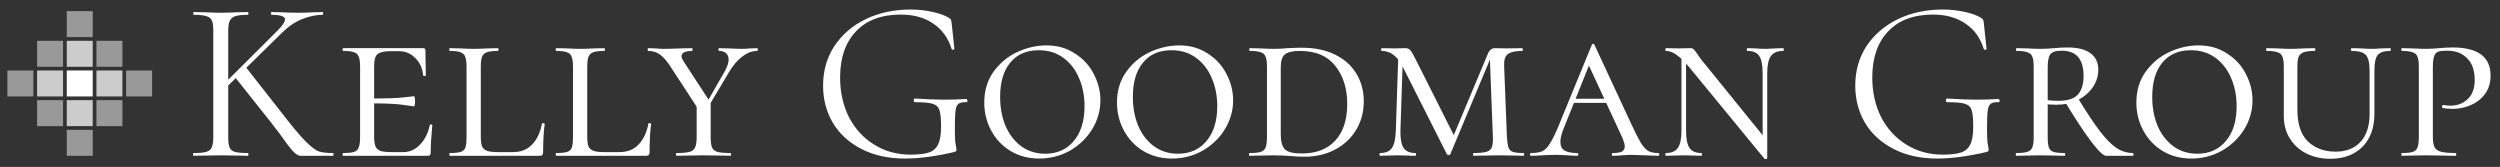 <svg width="674" height="45" viewBox="0 0 674 45" fill="none" xmlns="http://www.w3.org/2000/svg">
<rect x="0" y="0" width="674" height="45" fill="#333333" stroke="none"/>
<g clip-path="url(#clip0_3067_2562)">
<rect x="2" y="19" width="7" height="7" fill="white" fill-opacity="0.5"/>
<rect x="34" y="19" width="7" height="7" fill="white" fill-opacity="0.5"/>
<rect x="10" y="19" width="7" height="7" fill="white" fill-opacity="0.75"/>
<rect x="26" y="19" width="7" height="7" fill="white" fill-opacity="0.75"/>
<rect x="18" y="27" width="7" height="7" fill="white" fill-opacity="0.75"/>
<rect x="18" y="19" width="7" height="7" fill="white"/>
<rect x="10" y="11" width="7" height="7" fill="white" fill-opacity="0.5"/>
<rect x="26" y="11" width="7" height="7" fill="white" fill-opacity="0.5"/>
<rect x="10" y="27" width="7" height="7" fill="white" fill-opacity="0.5"/>
<rect x="26" y="27" width="7" height="7" fill="white" fill-opacity="0.5"/>
<rect x="18" y="11" width="7" height="7" fill="white" fill-opacity="0.75"/>
<rect x="18" y="3" width="7" height="7" fill="white" fill-opacity="0.5"/>
<rect x="18" y="35" width="7" height="7" fill="white" fill-opacity="0.5"/>
<path d="M57.502 8.272C57.502 7.032 57.378 6.123 57.13 5.544C56.882 4.965 56.386 4.573 55.642 4.366C54.939 4.118 53.803 3.994 52.232 3.994C52.149 3.994 52.108 3.87 52.108 3.622C52.108 3.374 52.149 3.25 52.232 3.25L55.332 3.312C57.068 3.395 58.453 3.436 59.486 3.436C60.685 3.436 62.152 3.395 63.888 3.312L66.802 3.25C66.926 3.25 66.988 3.374 66.988 3.622C66.988 3.87 66.926 3.994 66.802 3.994C65.273 3.994 64.136 4.118 63.392 4.366C62.689 4.614 62.193 5.048 61.904 5.668C61.656 6.247 61.532 7.156 61.532 8.396V36.978C61.532 38.259 61.656 39.189 61.904 39.768C62.152 40.347 62.627 40.739 63.33 40.946C64.074 41.153 65.231 41.256 66.802 41.256C66.926 41.256 66.988 41.38 66.988 41.628C66.988 41.876 66.926 42 66.802 42C65.562 42 64.57 41.979 63.826 41.938L59.486 41.876L55.27 41.938C54.526 41.979 53.493 42 52.17 42C52.087 42 52.046 41.876 52.046 41.628C52.046 41.38 52.087 41.256 52.17 41.256C53.741 41.256 54.877 41.153 55.58 40.946C56.324 40.739 56.82 40.347 57.068 39.768C57.357 39.148 57.502 38.218 57.502 36.978V8.272ZM63.206 20.61L66.306 18.13L75.358 29.662C78.375 33.589 80.669 36.358 82.24 37.97C83.852 39.582 85.092 40.533 85.96 40.822C86.828 41.111 88.089 41.256 89.742 41.256C89.866 41.256 89.928 41.38 89.928 41.628C89.928 41.876 89.866 42 89.742 42H82.798C82.467 42 81.868 42 81 42C80.173 42.041 78.995 41.008 77.466 38.9C75.937 36.751 74.469 34.787 73.064 33.01L63.206 20.61ZM74.8 8.272C76.164 6.908 76.846 5.895 76.846 5.234C76.846 4.407 75.627 3.994 73.188 3.994C73.105 3.994 73.064 3.87 73.064 3.622C73.064 3.374 73.105 3.25 73.188 3.25L75.854 3.312C77.507 3.395 79.016 3.436 80.38 3.436C81.744 3.436 83.17 3.395 84.658 3.312L86.952 3.25C87.076 3.25 87.138 3.374 87.138 3.622C87.138 3.87 87.076 3.994 86.952 3.994C85.257 3.994 83.459 4.366 81.558 5.11C79.657 5.854 77.879 7.032 76.226 8.644L60.354 24.206H58.804L74.8 8.272ZM92.494 42C92.412 42 92.37 41.876 92.37 41.628C92.37 41.38 92.412 41.256 92.494 41.256C93.858 41.256 94.85 41.153 95.47 40.946C96.09 40.739 96.504 40.347 96.71 39.768C96.958 39.148 97.082 38.218 97.082 36.978V18.006C97.082 16.766 96.958 15.857 96.71 15.278C96.504 14.699 96.09 14.307 95.47 14.1C94.85 13.852 93.858 13.728 92.494 13.728C92.412 13.728 92.37 13.604 92.37 13.356C92.37 13.108 92.412 12.984 92.494 12.984H114.07C114.484 12.984 114.69 13.149 114.69 13.48L114.752 17.324C114.794 18.109 114.814 19.101 114.814 20.3C114.814 20.424 114.69 20.486 114.442 20.486C114.194 20.486 114.07 20.424 114.07 20.3C113.905 18.399 113.202 16.849 111.962 15.65C110.764 14.41 109.276 13.79 107.498 13.79H105.762C104.316 13.79 103.262 13.914 102.6 14.162C101.939 14.369 101.484 14.761 101.236 15.34C100.988 15.919 100.864 16.828 100.864 18.068V36.73C100.864 37.929 100.988 38.838 101.236 39.458C101.484 40.037 101.939 40.45 102.6 40.698C103.303 40.905 104.357 41.008 105.762 41.008H108.738C110.433 41.008 111.921 40.347 113.202 39.024C114.525 37.66 115.414 35.903 115.868 33.754C115.868 33.63 115.972 33.568 116.178 33.568C116.426 33.568 116.55 33.63 116.55 33.754C116.261 36.73 116.116 39.169 116.116 41.07C116.116 41.401 116.054 41.649 115.93 41.814C115.806 41.938 115.558 42 115.186 42H92.494ZM111.59 28.67C111.425 28.67 110.516 28.546 108.862 28.298C107.25 28.009 104.068 27.864 99.314 27.864V26.562C104.026 26.562 107.188 26.459 108.8 26.252C110.454 26.045 111.384 25.942 111.59 25.942C111.797 25.942 111.9 26.376 111.9 27.244C111.9 28.195 111.797 28.67 111.59 28.67ZM129.624 36.73C129.624 37.929 129.727 38.817 129.934 39.396C130.182 39.975 130.616 40.388 131.236 40.636C131.897 40.884 132.869 41.008 134.15 41.008H138.304C140.453 41.008 142.169 40.326 143.45 38.962C144.773 37.598 145.661 35.717 146.116 33.32C146.116 33.237 146.199 33.196 146.364 33.196C146.488 33.196 146.591 33.217 146.674 33.258C146.798 33.299 146.86 33.361 146.86 33.444C146.571 35.345 146.426 37.887 146.426 41.07C146.426 41.401 146.343 41.649 146.178 41.814C146.054 41.938 145.827 42 145.496 42H121.254C121.171 42 121.13 41.876 121.13 41.628C121.13 41.38 121.171 41.256 121.254 41.256C122.618 41.256 123.61 41.153 124.23 40.946C124.85 40.739 125.263 40.347 125.47 39.768C125.677 39.148 125.78 38.218 125.78 36.978V18.006C125.78 16.766 125.656 15.857 125.408 15.278C125.201 14.699 124.788 14.307 124.168 14.1C123.548 13.852 122.577 13.728 121.254 13.728C121.171 13.728 121.13 13.604 121.13 13.356C121.13 13.108 121.171 12.984 121.254 12.984L124.044 13.046C125.615 13.129 126.834 13.17 127.702 13.17C128.735 13.17 130.037 13.129 131.608 13.046L134.212 12.984C134.336 12.984 134.398 13.108 134.398 13.356C134.398 13.604 134.336 13.728 134.212 13.728C132.848 13.728 131.856 13.852 131.236 14.1C130.616 14.307 130.182 14.72 129.934 15.34C129.727 15.919 129.624 16.828 129.624 18.068V36.73ZM158.323 36.73C158.323 37.929 158.427 38.817 158.633 39.396C158.881 39.975 159.315 40.388 159.935 40.636C160.597 40.884 161.568 41.008 162.849 41.008H167.003C169.153 41.008 170.868 40.326 172.149 38.962C173.472 37.598 174.361 35.717 174.815 33.32C174.815 33.237 174.898 33.196 175.063 33.196C175.187 33.196 175.291 33.217 175.373 33.258C175.497 33.299 175.559 33.361 175.559 33.444C175.27 35.345 175.125 37.887 175.125 41.07C175.125 41.401 175.043 41.649 174.877 41.814C174.753 41.938 174.526 42 174.195 42H149.953C149.871 42 149.829 41.876 149.829 41.628C149.829 41.38 149.871 41.256 149.953 41.256C151.317 41.256 152.309 41.153 152.929 40.946C153.549 40.739 153.963 40.347 154.169 39.768C154.376 39.148 154.479 38.218 154.479 36.978V18.006C154.479 16.766 154.355 15.857 154.107 15.278C153.901 14.699 153.487 14.307 152.867 14.1C152.247 13.852 151.276 13.728 149.953 13.728C149.871 13.728 149.829 13.604 149.829 13.356C149.829 13.108 149.871 12.984 149.953 12.984L152.743 13.046C154.314 13.129 155.533 13.17 156.401 13.17C157.435 13.17 158.737 13.129 160.307 13.046L162.911 12.984C163.035 12.984 163.097 13.108 163.097 13.356C163.097 13.604 163.035 13.728 162.911 13.728C161.547 13.728 160.555 13.852 159.935 14.1C159.315 14.307 158.881 14.72 158.633 15.34C158.427 15.919 158.323 16.828 158.323 18.068V36.73ZM195.383 19.246C196.085 17.965 196.437 16.911 196.437 16.084C196.437 15.34 196.209 14.761 195.755 14.348C195.3 13.935 194.659 13.728 193.833 13.728C193.75 13.728 193.709 13.604 193.709 13.356C193.709 13.108 193.75 12.984 193.833 12.984L196.437 13.046C197.759 13.129 199.02 13.17 200.219 13.17C200.797 13.17 201.5 13.129 202.327 13.046L204.125 12.984C204.249 12.984 204.311 13.108 204.311 13.356C204.311 13.604 204.249 13.728 204.125 13.728C202.802 13.728 201.479 14.224 200.157 15.216C198.875 16.167 197.697 17.531 196.623 19.308L190.051 30.344L189.307 29.848L195.383 19.246ZM180.875 18.13C179.841 16.518 178.87 15.381 177.961 14.72C177.051 14.059 175.977 13.728 174.737 13.728C174.654 13.728 174.613 13.604 174.613 13.356C174.613 13.108 174.654 12.984 174.737 12.984L176.721 13.046C177.63 13.129 178.312 13.17 178.767 13.17C180.007 13.17 181.577 13.129 183.479 13.046L186.579 12.984C186.661 12.984 186.703 13.108 186.703 13.356C186.703 13.604 186.661 13.728 186.579 13.728C185.669 13.728 184.967 13.852 184.471 14.1C183.975 14.348 183.727 14.699 183.727 15.154C183.727 15.485 183.913 15.939 184.285 16.518L191.477 27.554L188.811 30.282L180.875 18.13ZM191.601 27.306V36.978C191.601 38.259 191.725 39.189 191.973 39.768C192.221 40.347 192.696 40.739 193.399 40.946C194.143 41.153 195.321 41.256 196.933 41.256C197.057 41.256 197.119 41.38 197.119 41.628C197.119 41.876 197.057 42 196.933 42C195.651 42 194.659 41.979 193.957 41.938L189.679 41.876L185.649 41.938C184.863 41.979 183.789 42 182.425 42C182.301 42 182.239 41.876 182.239 41.628C182.239 41.38 182.301 41.256 182.425 41.256C183.995 41.256 185.153 41.153 185.897 40.946C186.641 40.739 187.137 40.347 187.385 39.768C187.674 39.148 187.819 38.218 187.819 36.978V27.864L191.601 27.306ZM243.975 42.744C239.47 42.744 235.543 41.876 232.195 40.14C228.847 38.404 226.285 36.048 224.507 33.072C222.771 30.096 221.903 26.769 221.903 23.09C221.903 19.081 222.916 15.526 224.941 12.426C227.008 9.326 229.819 6.908 233.373 5.172C236.969 3.436 241.02 2.568 245.525 2.568C247.551 2.568 249.473 2.775 251.291 3.188C253.151 3.56 254.66 4.097 255.817 4.8C256.148 5.007 256.334 5.193 256.375 5.358C256.458 5.482 256.52 5.771 256.561 6.226L257.305 13.17C257.305 13.294 257.181 13.377 256.933 13.418C256.727 13.418 256.603 13.356 256.561 13.232C255.652 10.256 253.999 7.962 251.601 6.35C249.245 4.738 246.331 3.932 242.859 3.932C237.651 3.932 233.621 5.441 230.769 8.458C227.917 11.475 226.491 15.609 226.491 20.858C226.491 24.867 227.297 28.463 228.909 31.646C230.563 34.787 232.836 37.247 235.729 39.024C238.623 40.801 241.867 41.69 245.463 41.69C247.571 41.69 249.204 41.504 250.361 41.132C251.519 40.76 252.366 40.037 252.903 38.962C253.441 37.887 253.709 36.296 253.709 34.188C253.709 32.039 253.565 30.551 253.275 29.724C253.027 28.856 252.428 28.277 251.477 27.988C250.568 27.699 248.977 27.554 246.703 27.554C246.455 27.554 246.331 27.389 246.331 27.058C246.331 26.934 246.352 26.831 246.393 26.748C246.476 26.624 246.559 26.562 246.641 26.562C249.865 26.769 252.469 26.872 254.453 26.872C256.396 26.872 258.421 26.81 260.529 26.686C260.612 26.686 260.674 26.748 260.715 26.872C260.798 26.955 260.839 27.037 260.839 27.12C260.839 27.409 260.736 27.554 260.529 27.554C259.537 27.513 258.835 27.657 258.421 27.988C258.008 28.277 257.739 28.897 257.615 29.848C257.491 30.799 257.429 32.452 257.429 34.808C257.429 36.668 257.491 37.991 257.615 38.776C257.781 39.561 257.863 40.057 257.863 40.264C257.863 40.512 257.822 40.677 257.739 40.76C257.657 40.843 257.471 40.925 257.181 41.008C252.18 42.165 247.778 42.744 243.975 42.744ZM280.175 42.744C277.282 42.744 274.698 42.062 272.425 40.698C270.193 39.334 268.457 37.495 267.217 35.18C265.977 32.865 265.357 30.365 265.357 27.678C265.357 24.454 266.184 21.685 267.837 19.37C269.532 17.014 271.66 15.237 274.223 14.038C276.827 12.839 279.472 12.24 282.159 12.24C285.052 12.24 287.594 12.963 289.785 14.41C292.017 15.815 293.712 17.655 294.869 19.928C296.068 22.201 296.667 24.578 296.667 27.058C296.667 29.827 295.923 32.431 294.435 34.87C292.947 37.267 290.942 39.189 288.421 40.636C285.9 42.041 283.151 42.744 280.175 42.744ZM281.787 41.442C285.011 41.442 287.574 40.305 289.475 38.032C291.418 35.759 292.389 32.617 292.389 28.608C292.389 25.839 291.893 23.317 290.901 21.044C289.95 18.771 288.545 16.952 286.685 15.588C284.825 14.224 282.614 13.542 280.051 13.542C276.744 13.542 274.182 14.658 272.363 16.89C270.544 19.081 269.635 22.16 269.635 26.128C269.635 28.98 270.11 31.563 271.061 33.878C272.053 36.193 273.458 38.032 275.277 39.396C277.137 40.76 279.307 41.442 281.787 41.442ZM315.958 42.744C313.065 42.744 310.482 42.062 308.208 40.698C305.976 39.334 304.24 37.495 303 35.18C301.76 32.865 301.14 30.365 301.14 27.678C301.14 24.454 301.967 21.685 303.62 19.37C305.315 17.014 307.444 15.237 310.006 14.038C312.61 12.839 315.256 12.24 317.942 12.24C320.836 12.24 323.378 12.963 325.568 14.41C327.8 15.815 329.495 17.655 330.652 19.928C331.851 22.201 332.45 24.578 332.45 27.058C332.45 29.827 331.706 32.431 330.218 34.87C328.73 37.267 326.726 39.189 324.204 40.636C321.683 42.041 318.934 42.744 315.958 42.744ZM317.57 41.442C320.794 41.442 323.357 40.305 325.258 38.032C327.201 35.759 328.172 32.617 328.172 28.608C328.172 25.839 327.676 23.317 326.684 21.044C325.734 18.771 324.328 16.952 322.468 15.588C320.608 14.224 318.397 13.542 315.834 13.542C312.528 13.542 309.965 14.658 308.146 16.89C306.328 19.081 305.418 22.16 305.418 26.128C305.418 28.98 305.894 31.563 306.844 33.878C307.836 36.193 309.242 38.032 311.06 39.396C312.92 40.76 315.09 41.442 317.57 41.442ZM351.679 42.248C350.522 42.248 349.22 42.186 347.773 42.062C347.277 42.021 346.657 41.979 345.913 41.938C345.169 41.897 344.322 41.876 343.371 41.876L339.713 41.938C339.011 41.979 338.06 42 336.861 42C336.779 42 336.737 41.876 336.737 41.628C336.737 41.38 336.779 41.256 336.861 41.256C338.267 41.256 339.279 41.153 339.899 40.946C340.561 40.739 340.995 40.347 341.201 39.768C341.449 39.148 341.573 38.218 341.573 36.978V18.006C341.573 16.766 341.449 15.857 341.201 15.278C340.995 14.699 340.561 14.307 339.899 14.1C339.279 13.852 338.287 13.728 336.923 13.728C336.841 13.728 336.799 13.604 336.799 13.356C336.799 13.108 336.841 12.984 336.923 12.984L339.713 13.046C341.284 13.129 342.503 13.17 343.371 13.17C344.653 13.17 345.934 13.108 347.215 12.984C348.869 12.901 350.109 12.86 350.935 12.86C354.407 12.86 357.404 13.48 359.925 14.72C362.447 15.96 364.369 17.675 365.691 19.866C367.014 22.057 367.675 24.537 367.675 27.306C367.675 30.158 366.993 32.721 365.629 34.994C364.265 37.267 362.364 39.045 359.925 40.326C357.528 41.607 354.779 42.248 351.679 42.248ZM350.935 41.38C354.821 41.38 357.838 40.223 359.987 37.908C362.137 35.593 363.211 32.287 363.211 27.988C363.211 23.855 362.137 20.445 359.987 17.758C357.879 15.071 354.697 13.728 350.439 13.728C348.538 13.728 347.195 14.038 346.409 14.658C345.665 15.278 345.293 16.435 345.293 18.13V36.296C345.293 38.156 345.665 39.479 346.409 40.264C347.195 41.008 348.703 41.38 350.935 41.38ZM376.998 14.348L378.238 14.534L377.556 35.242C377.514 37.433 377.804 38.983 378.424 39.892C379.044 40.801 380.098 41.256 381.586 41.256C381.71 41.256 381.772 41.38 381.772 41.628C381.772 41.876 381.71 42 381.586 42C380.718 42 380.056 41.979 379.602 41.938L376.874 41.876L374.27 41.938C373.732 41.979 372.988 42 372.038 42C371.955 42 371.914 41.876 371.914 41.628C371.914 41.38 371.955 41.256 372.038 41.256C373.567 41.256 374.642 40.801 375.262 39.892C375.882 38.983 376.233 37.433 376.316 35.242L376.998 14.348ZM410.788 41.256C410.87 41.256 410.912 41.38 410.912 41.628C410.912 41.876 410.87 42 410.788 42C409.63 42 408.721 41.979 408.06 41.938L404.402 41.876L400.186 41.938C399.483 41.979 398.512 42 397.272 42C397.189 42 397.148 41.876 397.148 41.628C397.148 41.38 397.189 41.256 397.272 41.256C398.801 41.256 399.938 41.153 400.682 40.946C401.426 40.739 401.922 40.347 402.17 39.768C402.418 39.148 402.521 38.218 402.48 36.978L401.612 14.224L402.666 13.728L391.01 41.566C390.927 41.731 390.782 41.814 390.576 41.814C390.328 41.814 390.162 41.731 390.08 41.566L378.238 18.13C376.791 15.195 374.89 13.728 372.534 13.728C372.41 13.728 372.348 13.604 372.348 13.356C372.348 13.108 372.41 12.984 372.534 12.984L375.944 13.046L378.92 12.984C379.457 12.984 379.891 13.17 380.222 13.542C380.552 13.914 381.069 14.803 381.772 16.208L392.25 37.04L390.514 39.83L401.116 14.534C401.281 14.079 401.529 13.707 401.86 13.418C402.232 13.129 402.604 12.984 402.976 12.984L406.262 13.046L410.416 12.984C410.498 12.984 410.54 13.108 410.54 13.356C410.54 13.604 410.498 13.728 410.416 13.728C408.556 13.728 407.254 14.017 406.51 14.596C405.766 15.133 405.435 16.229 405.518 17.882L406.262 36.978C406.344 38.259 406.489 39.189 406.696 39.768C406.902 40.347 407.295 40.739 407.874 40.946C408.494 41.153 409.465 41.256 410.788 41.256ZM424.333 26.624H435.617L436.051 27.74H423.341L424.333 26.624ZM447.087 41.256C447.253 41.256 447.335 41.38 447.335 41.628C447.335 41.876 447.253 42 447.087 42C446.343 42 445.145 41.959 443.491 41.876C441.838 41.793 440.639 41.752 439.895 41.752C439.234 41.752 438.366 41.793 437.291 41.876C436.217 41.959 435.39 42 434.811 42C434.646 42 434.563 41.876 434.563 41.628C434.563 41.38 434.646 41.256 434.811 41.256C435.927 41.256 436.733 41.132 437.229 40.884C437.767 40.595 438.035 40.119 438.035 39.458C438.035 38.879 437.767 37.991 437.229 36.792L427.805 16.456L429.417 15.092L421.667 34.374C421.006 35.945 420.675 37.247 420.675 38.28C420.675 39.355 421.047 40.119 421.791 40.574C422.535 41.029 423.672 41.256 425.201 41.256C425.408 41.256 425.511 41.38 425.511 41.628C425.511 41.876 425.408 42 425.201 42C424.581 42 423.734 41.959 422.659 41.876C421.502 41.793 420.427 41.752 419.435 41.752C418.402 41.752 417.183 41.793 415.777 41.876C414.537 41.959 413.545 42 412.801 42C412.595 42 412.491 41.876 412.491 41.628C412.491 41.38 412.595 41.256 412.801 41.256C414.083 41.256 415.095 41.091 415.839 40.76C416.583 40.388 417.265 39.685 417.885 38.652C418.547 37.619 419.332 36.007 420.241 33.816L429.169 12.054C429.252 11.889 429.376 11.806 429.541 11.806C429.707 11.806 429.81 11.889 429.851 12.054L439.833 33.506C440.908 35.821 441.755 37.495 442.375 38.528C443.037 39.561 443.698 40.285 444.359 40.698C445.062 41.07 445.971 41.256 447.087 41.256ZM453.324 14.348L454.564 14.534V35.242C454.564 37.433 454.874 38.983 455.494 39.892C456.114 40.801 457.189 41.256 458.718 41.256C458.801 41.256 458.842 41.38 458.842 41.628C458.842 41.876 458.801 42 458.718 42C457.809 42 457.106 41.979 456.61 41.938L454.006 41.876L451.34 41.938C450.803 41.979 450.059 42 449.108 42C449.025 42 448.984 41.876 448.984 41.628C448.984 41.38 449.025 41.256 449.108 41.256C450.637 41.256 451.712 40.801 452.332 39.892C452.993 38.983 453.324 37.433 453.324 35.242V14.348ZM476.45 42.682C476.45 42.765 476.347 42.827 476.14 42.868C475.933 42.909 475.789 42.889 475.706 42.806L455.37 18.068C454.047 16.497 452.89 15.381 451.898 14.72C450.947 14.059 450.017 13.728 449.108 13.728C449.025 13.728 448.984 13.604 448.984 13.356C448.984 13.108 449.025 12.984 449.108 12.984L452.58 13.046L455.866 12.984C456.155 12.984 456.383 13.067 456.548 13.232C456.755 13.397 457.044 13.749 457.416 14.286C457.747 14.823 458.201 15.464 458.78 16.208L475.83 37.226L476.45 42.682ZM476.45 42.682L475.21 40.76V19.742C475.21 17.551 474.9 16.001 474.28 15.092C473.701 14.183 472.647 13.728 471.118 13.728C470.994 13.728 470.932 13.604 470.932 13.356C470.932 13.108 470.994 12.984 471.118 12.984L473.226 13.046C474.301 13.129 475.169 13.17 475.83 13.17C476.491 13.17 477.401 13.129 478.558 13.046L480.728 12.984C480.852 12.984 480.914 13.108 480.914 13.356C480.914 13.604 480.852 13.728 480.728 13.728C479.199 13.728 478.103 14.183 477.442 15.092C476.781 16.001 476.45 17.551 476.45 19.742V42.682ZM522.249 42.744C517.743 42.744 513.817 41.876 510.469 40.14C507.121 38.404 504.558 36.048 502.781 33.072C501.045 30.096 500.177 26.769 500.177 23.09C500.177 19.081 501.189 15.526 503.215 12.426C505.281 9.326 508.092 6.908 511.647 5.172C515.243 3.436 519.293 2.568 523.799 2.568C525.824 2.568 527.746 2.775 529.565 3.188C531.425 3.56 532.933 4.097 534.091 4.8C534.421 5.007 534.607 5.193 534.649 5.358C534.731 5.482 534.793 5.771 534.835 6.226L535.579 13.17C535.579 13.294 535.455 13.377 535.207 13.418C535 13.418 534.876 13.356 534.835 13.232C533.925 10.256 532.272 7.962 529.875 6.35C527.519 4.738 524.605 3.932 521.133 3.932C515.925 3.932 511.895 5.441 509.043 8.458C506.191 11.475 504.765 15.609 504.765 20.858C504.765 24.867 505.571 28.463 507.183 31.646C508.836 34.787 511.109 37.247 514.003 39.024C516.896 40.801 520.141 41.69 523.737 41.69C525.845 41.69 527.477 41.504 528.635 41.132C529.792 40.76 530.639 40.037 531.177 38.962C531.714 37.887 531.983 36.296 531.983 34.188C531.983 32.039 531.838 30.551 531.549 29.724C531.301 28.856 530.701 28.277 529.751 27.988C528.841 27.699 527.25 27.554 524.977 27.554C524.729 27.554 524.605 27.389 524.605 27.058C524.605 26.934 524.625 26.831 524.667 26.748C524.749 26.624 524.832 26.562 524.915 26.562C528.139 26.769 530.743 26.872 532.727 26.872C534.669 26.872 536.695 26.81 538.803 26.686C538.885 26.686 538.947 26.748 538.989 26.872C539.071 26.955 539.113 27.037 539.113 27.12C539.113 27.409 539.009 27.554 538.803 27.554C537.811 27.513 537.108 27.657 536.695 27.988C536.281 28.277 536.013 28.897 535.889 29.848C535.765 30.799 535.703 32.452 535.703 34.808C535.703 36.668 535.765 37.991 535.889 38.776C536.054 39.561 536.137 40.057 536.137 40.264C536.137 40.512 536.095 40.677 536.013 40.76C535.93 40.843 535.744 40.925 535.455 41.008C530.453 42.165 526.051 42.744 522.249 42.744ZM556.65 41.256C556.733 41.256 556.774 41.38 556.774 41.628C556.774 41.876 556.733 42 556.65 42C555.493 42 554.604 41.979 553.984 41.938L550.078 41.876L546.42 41.938C545.718 41.979 544.767 42 543.568 42C543.486 42 543.444 41.876 543.444 41.628C543.444 41.38 543.486 41.256 543.568 41.256C544.932 41.256 545.924 41.153 546.544 40.946C547.206 40.739 547.66 40.347 547.908 39.768C548.156 39.148 548.28 38.218 548.28 36.978V18.006C548.28 16.766 548.156 15.857 547.908 15.278C547.702 14.699 547.268 14.307 546.606 14.1C545.986 13.852 544.994 13.728 543.63 13.728C543.548 13.728 543.506 13.604 543.506 13.356C543.506 13.108 543.548 12.984 543.63 12.984L546.482 13.046C547.97 13.129 549.169 13.17 550.078 13.17C550.822 13.17 551.504 13.149 552.124 13.108C552.786 13.067 553.344 13.025 553.798 12.984C555.121 12.86 556.34 12.798 557.456 12.798C560.143 12.798 562.189 13.315 563.594 14.348C565 15.381 565.702 16.869 565.702 18.812C565.702 20.507 565.206 22.077 564.214 23.524C563.222 24.971 561.858 26.128 560.122 26.996C558.386 27.823 556.485 28.236 554.418 28.236C553.096 28.236 551.959 28.153 551.008 27.988L550.946 26.748C551.98 27.037 553.282 27.182 554.852 27.182C557.415 27.182 559.192 26.624 560.184 25.508C561.218 24.351 561.734 22.677 561.734 20.486C561.734 15.939 559.771 13.666 555.844 13.666C554.274 13.666 553.24 13.997 552.744 14.658C552.29 15.319 552.062 16.477 552.062 18.13V36.978C552.062 38.259 552.166 39.189 552.372 39.768C552.579 40.347 552.992 40.739 553.612 40.946C554.232 41.153 555.245 41.256 556.65 41.256ZM575.064 41.256C575.147 41.256 575.188 41.38 575.188 41.628C575.188 41.876 575.147 42 575.064 42H567.81C567.066 42 565.723 40.719 563.78 38.156C561.838 35.593 559.523 32.08 556.836 27.616L560.122 26.314C562.52 30.241 564.524 33.258 566.136 35.366C567.748 37.474 569.236 38.983 570.6 39.892C572.006 40.801 573.494 41.256 575.064 41.256ZM590.78 42.744C587.887 42.744 585.304 42.062 583.03 40.698C580.798 39.334 579.062 37.495 577.822 35.18C576.582 32.865 575.962 30.365 575.962 27.678C575.962 24.454 576.789 21.685 578.442 19.37C580.137 17.014 582.266 15.237 584.828 14.038C587.432 12.839 590.078 12.24 592.764 12.24C595.658 12.24 598.2 12.963 600.39 14.41C602.622 15.815 604.317 17.655 605.474 19.928C606.673 22.201 607.272 24.578 607.272 27.058C607.272 29.827 606.528 32.431 605.04 34.87C603.552 37.267 601.548 39.189 599.026 40.636C596.505 42.041 593.756 42.744 590.78 42.744ZM592.392 41.442C595.616 41.442 598.179 40.305 600.08 38.032C602.023 35.759 602.994 32.617 602.994 28.608C602.994 25.839 602.498 23.317 601.506 21.044C600.556 18.771 599.15 16.952 597.29 15.588C595.43 14.224 593.219 13.542 590.656 13.542C587.35 13.542 584.787 14.658 582.968 16.89C581.15 19.081 580.24 22.16 580.24 26.128C580.24 28.98 580.716 31.563 581.666 33.878C582.658 36.193 584.064 38.032 585.882 39.396C587.742 40.76 589.912 41.442 592.392 41.442ZM638.84 19.06C638.84 16.993 638.509 15.588 637.848 14.844C637.186 14.1 635.905 13.728 634.004 13.728C633.88 13.728 633.818 13.604 633.818 13.356C633.818 13.108 633.88 12.984 634.004 12.984L636.484 13.046C637.724 13.129 638.716 13.17 639.46 13.17C640.038 13.17 640.906 13.129 642.064 13.046L644.42 12.984C644.502 12.984 644.544 13.108 644.544 13.356C644.544 13.604 644.502 13.728 644.42 13.728C642.766 13.728 641.63 14.1 641.01 14.844C640.431 15.588 640.142 16.993 640.142 19.06V30.592C640.142 34.436 639.067 37.433 636.918 39.582C634.768 41.731 631.875 42.806 628.238 42.806C625.923 42.806 623.815 42.351 621.914 41.442C620.012 40.491 618.504 39.148 617.388 37.412C616.272 35.676 615.714 33.609 615.714 31.212V18.006C615.714 16.766 615.59 15.857 615.342 15.278C615.135 14.699 614.701 14.307 614.04 14.1C613.42 13.852 612.448 13.728 611.126 13.728C611.002 13.728 610.94 13.604 610.94 13.356C610.94 13.108 611.002 12.984 611.126 12.984L613.916 13.046C615.404 13.129 616.582 13.17 617.45 13.17C618.483 13.17 619.785 13.129 621.356 13.046L624.022 12.984C624.146 12.984 624.208 13.108 624.208 13.356C624.208 13.604 624.146 13.728 624.022 13.728C622.699 13.728 621.707 13.852 621.046 14.1C620.384 14.348 619.93 14.782 619.682 15.402C619.475 15.981 619.372 16.89 619.372 18.13V29.6C619.372 33.444 620.322 36.296 622.224 38.156C624.166 39.975 626.646 40.884 629.664 40.884C632.516 40.884 634.748 40.016 636.36 38.28C638.013 36.503 638.84 33.981 638.84 30.716V19.06ZM655.897 36.73C655.897 38.053 656.042 39.024 656.331 39.644C656.621 40.223 657.179 40.636 658.005 40.884C658.873 41.132 660.217 41.256 662.035 41.256C662.159 41.256 662.221 41.38 662.221 41.628C662.221 41.876 662.159 42 662.035 42C660.547 42 659.411 41.979 658.625 41.938L654.037 41.876L650.379 41.938C649.677 41.979 648.726 42 647.527 42C647.445 42 647.403 41.876 647.403 41.628C647.403 41.38 647.445 41.256 647.527 41.256C648.891 41.256 649.883 41.153 650.503 40.946C651.123 40.739 651.537 40.347 651.743 39.768C651.991 39.148 652.115 38.218 652.115 36.978V18.006C652.115 16.766 651.991 15.857 651.743 15.278C651.537 14.699 651.103 14.307 650.441 14.1C649.821 13.852 648.85 13.728 647.527 13.728C647.445 13.728 647.403 13.604 647.403 13.356C647.403 13.108 647.445 12.984 647.527 12.984L650.317 13.046C651.888 13.129 653.107 13.17 653.975 13.17C654.678 13.17 655.339 13.149 655.959 13.108C656.621 13.067 657.179 13.025 657.633 12.984C658.956 12.86 660.155 12.798 661.229 12.798C668.049 12.798 671.459 15.319 671.459 20.362C671.459 22.346 670.943 24.02 669.909 25.384C668.917 26.707 667.636 27.699 666.065 28.36C664.536 29.021 662.945 29.352 661.291 29.352C660.175 29.352 659.266 29.269 658.563 29.104C658.439 29.104 658.377 29.001 658.377 28.794C658.377 28.463 658.501 28.298 658.749 28.298C659.369 28.422 660.01 28.484 660.671 28.484C662.49 28.484 664.019 27.905 665.259 26.748C666.541 25.549 667.181 23.834 667.181 21.602C667.181 18.998 666.499 17.035 665.135 15.712C663.813 14.348 662.015 13.666 659.741 13.666C658.667 13.666 657.881 13.749 657.385 13.914C656.889 14.079 656.517 14.472 656.269 15.092C656.021 15.712 655.897 16.725 655.897 18.13V36.73Z" fill="white"/>
</g>
<defs>
<clipPath id="clip0_3067_2562">
<rect width="674" height="45" fill="white"/>
</clipPath>
</defs>
</svg>

